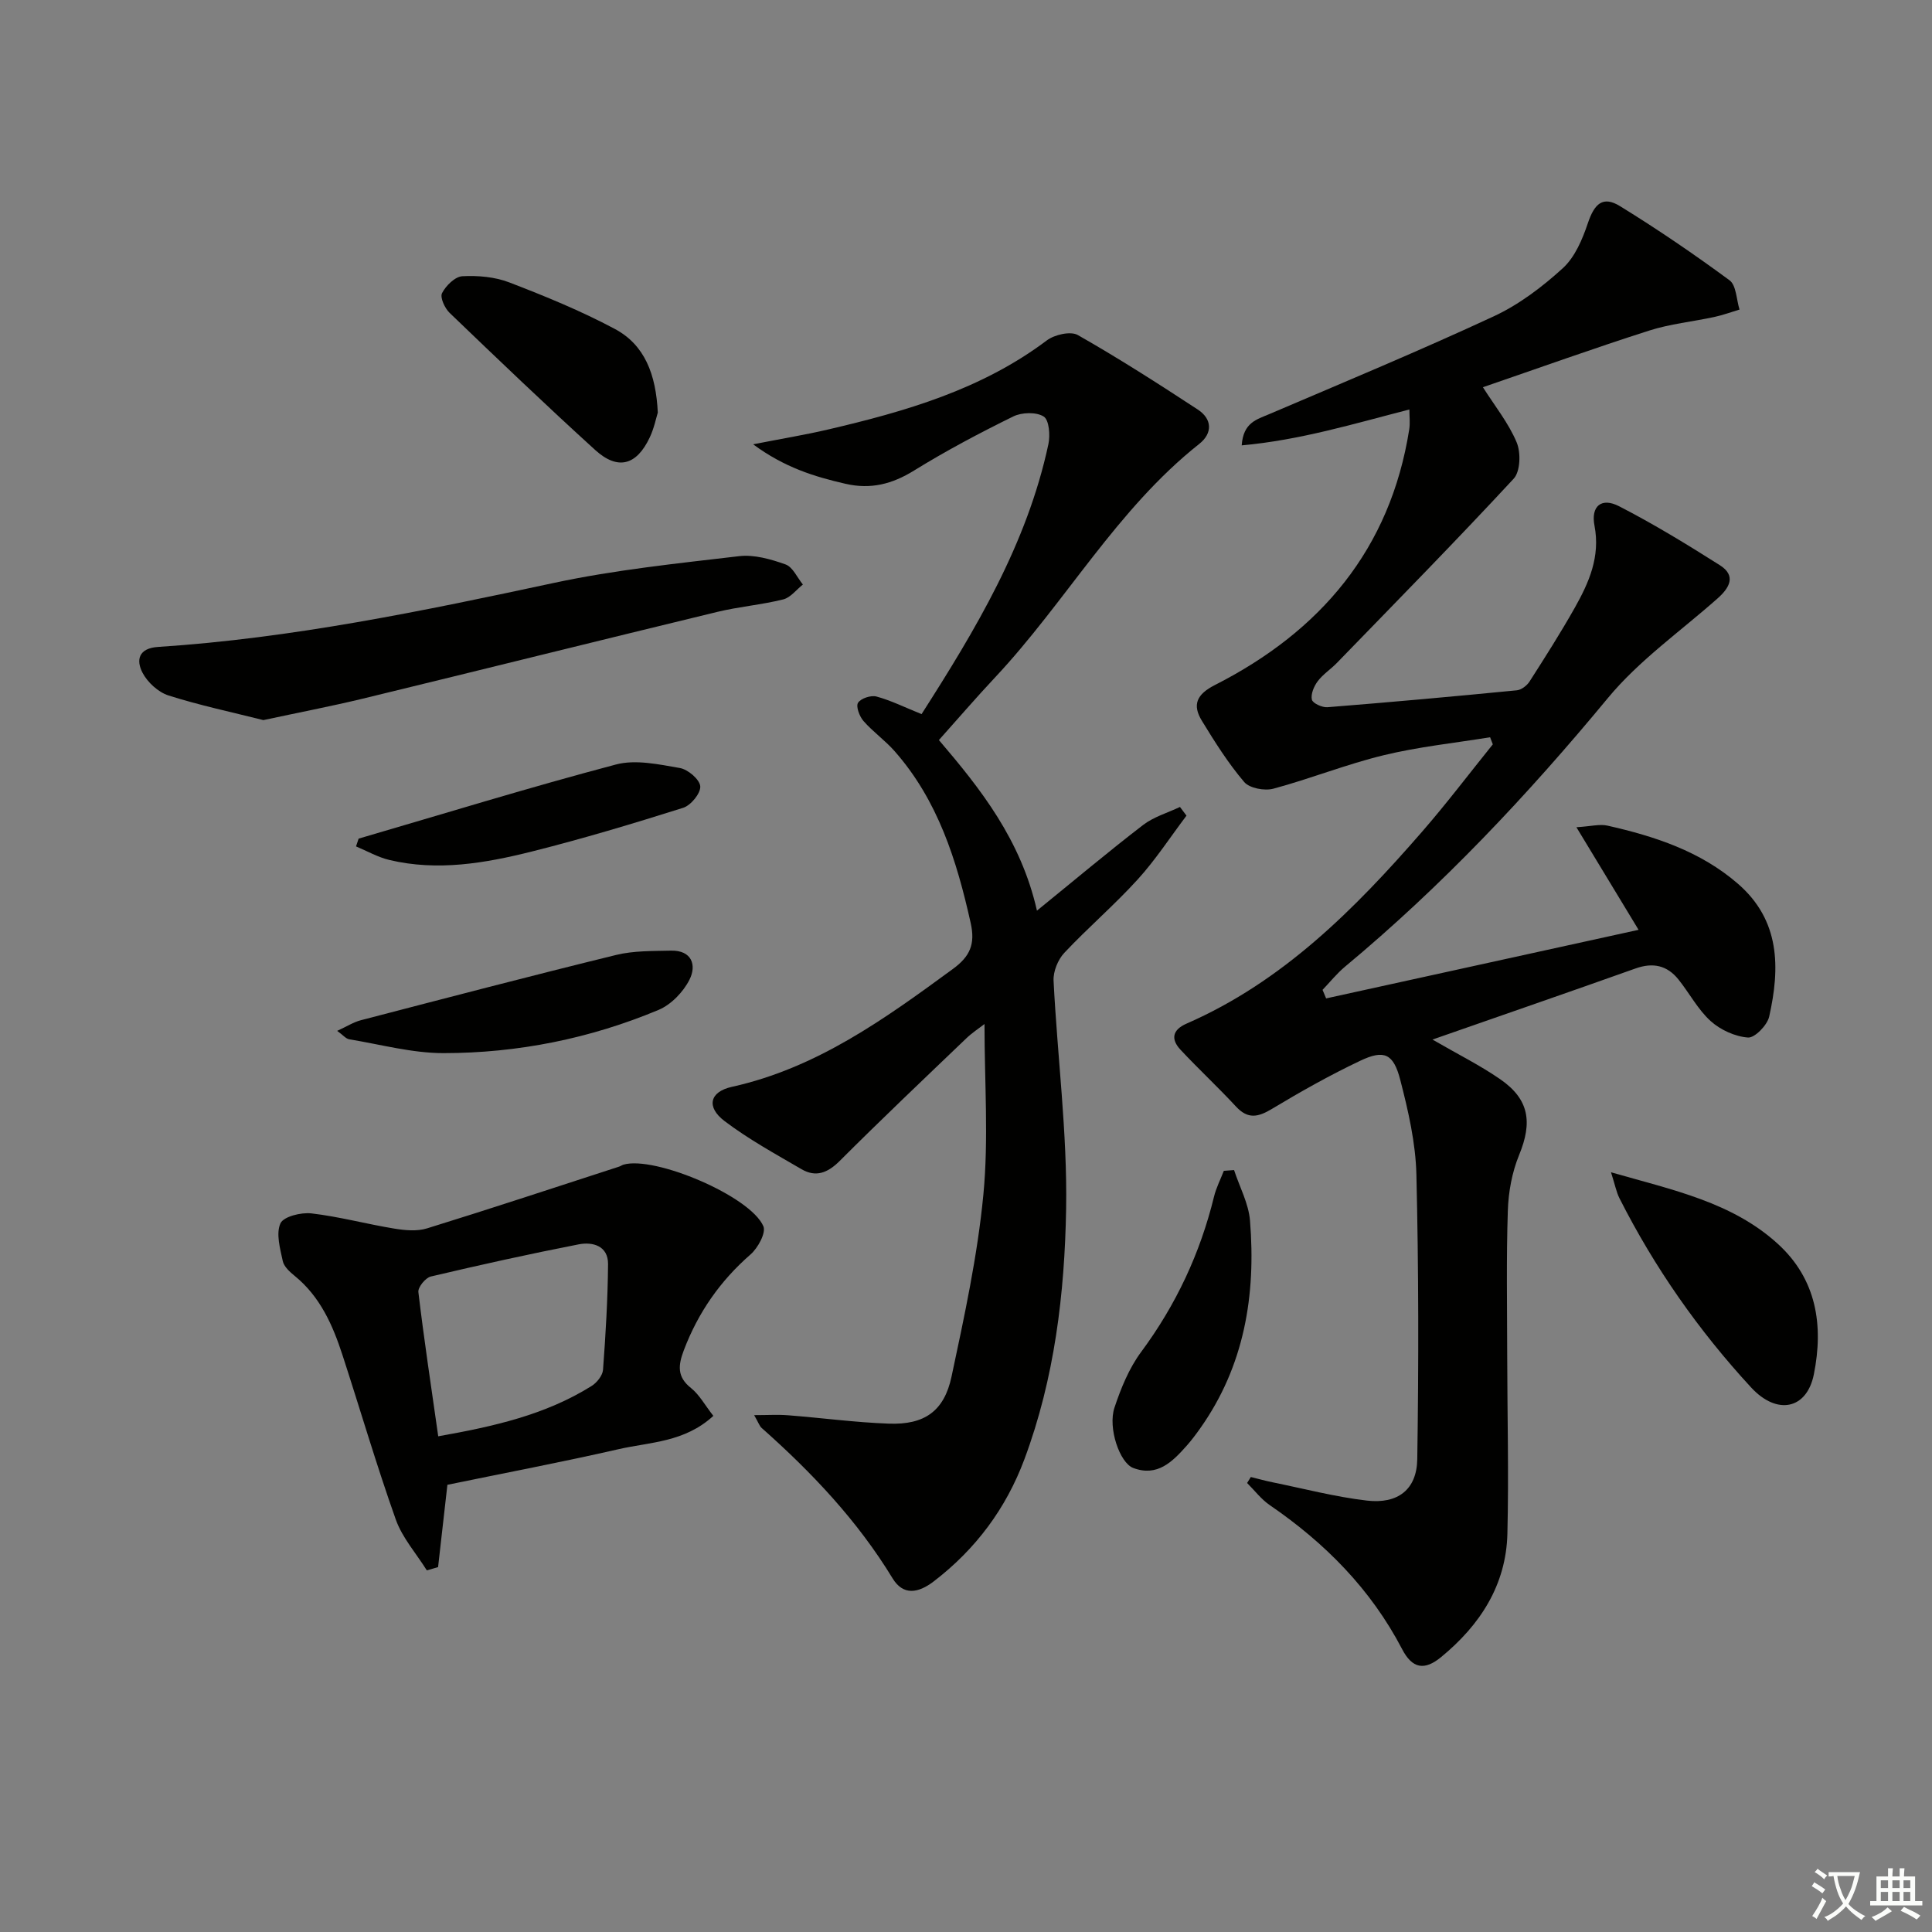 <svg enable-background="new 0 0 400 400" viewBox="0 0 400 400" xmlns="http://www.w3.org/2000/svg"><rect x="0" y="0" width="400" height="400" fill="#808080" stroke="none"/><path d="m377.9 391.2c-.2.3-.4.5-.6.8-.7-.6-1.4-1-2.2-1.5.2-.3.4-.5.5-.8.6.4 1.4.8 2.3 1.5zm-1.8 6.1c-.2-.2-.5-.4-.9-.6.4-.6.8-1.2 1.2-1.9s.7-1.3.9-1.9c.3.3.5.5.8.7-.7 1.3-1.4 2.6-2 3.7zm2.2-9c-.3.3-.5.5-.6.8-.6-.6-1.3-1.1-2-1.5.3-.3.5-.5.6-.7.6.5 1.3.9 2 1.4zm.3.2v-.9h2 4.5c-.3 1.3-.6 2.5-1 3.6s-.9 2.1-1.4 3c.4.5 1 1 1.6 1.4s1.2.8 1.9 1.1c-.3.2-.5.4-.8.8-.4-.3-1-.7-1.6-1.2s-1.2-1.1-1.6-1.6c-.5.6-1.1 1.1-1.7 1.6s-1.4.9-2.1 1.4c-.1-.3-.3-.5-.7-.8.6-.2 1.2-.5 1.9-1s1.4-1.1 2-1.8c-.5-.8-.9-1.6-1.2-2.5s-.6-2-.8-3.2c-.4.1-.7.1-1 .1zm2.5 2.7c.3 1 .7 1.7 1 2.2.3-.5.6-1.1 1-2s.6-1.9.9-3h-3.2-.4c.1.9.3 1.8.7 2.8z" fill="#fbfcfa"/><path d="m396.5 388.5v1.5 3.6h1.5v.9c-.4 0-1 0-1.7 0h-7.9c-.5 0-.9 0-1.2 0v-.9h1.3v-3.5c0-.7 0-1.2 0-1.6h2.4c0-.8 0-1.4 0-1.7h1c0 .3-.1.8-.1 1.7h1.5c0-.8 0-1.4 0-1.7h1c0 .3-.1.9-.1 1.7zm-8.2 9.2c-.2-.3-.5-.5-.8-.8.8-.3 1.4-.6 1.9-.9s1-.7 1.4-1.1c.3.3.6.5.9.8-1.6 1-2.8 1.6-3.4 2zm2.6-6.8v-1.6h-1.5v1.6zm0 2.7v-1.9h-1.5v1.9zm2.4-2.7v-1.6h-1.5v1.6zm0 2.7v-1.9h-1.5v1.9zm.2 2 .7-.8c.4.2.9.5 1.6.8s1.3.7 1.8 1c-.3.3-.5.6-.8.8-.4-.3-1.5-1-3.3-1.8zm2-4.7v-1.6h-1.4v1.6zm0 2.7v-1.9h-1.4v1.9z" fill="#fbfcfa"/><g fill="#010100"><path d="m296.58 215.23c5.24 3.04 9.84 5.32 14.02 8.21 6.02 4.16 6.7 8.91 3.92 15.68-1.47 3.58-2.22 7.67-2.34 11.56-.33 9.95-.14 19.92-.13 29.88.02 12.32.34 24.65.04 36.97-.26 10.67-5.67 18.93-13.72 25.55-3.44 2.83-5.96 2.42-8.07-1.63-6.48-12.43-15.96-21.99-27.41-29.83-1.78-1.22-3.14-3.04-4.69-4.58.26-.41.51-.83.77-1.24 1.51.37 3.01.79 4.53 1.1 6.49 1.32 12.93 3.01 19.49 3.78 6.41.75 10.34-2.27 10.44-8.57.3-19.64.29-39.3-.18-58.94-.16-6.55-1.68-13.16-3.33-19.55-1.41-5.5-3.34-6.35-8.28-4.01-6.27 2.97-12.36 6.4-18.31 9.98-2.85 1.71-4.96 2.18-7.43-.49-3.72-4.02-7.74-7.75-11.48-11.75-2.04-2.18-1.72-4.13 1.24-5.42 19.92-8.7 34.78-23.66 48.72-39.68 5.11-5.87 9.81-12.09 14.69-18.14-.19-.49-.37-.98-.56-1.47-7.37 1.2-14.84 1.97-22.07 3.73-7.71 1.87-15.14 4.86-22.8 6.92-1.82.49-4.94-.09-6.04-1.38-3.32-3.9-6.09-8.3-8.77-12.69-2.02-3.31-1.08-5.47 2.7-7.39 21.88-11.13 36.32-28.1 40.24-52.95.2-1.27.03-2.6.03-4.1-11.49 2.95-22.63 6.34-34.72 7.43.33-4.73 3.08-5.35 5.68-6.46 15.56-6.64 31.19-13.15 46.53-20.27 5.19-2.41 10-6.06 14.26-9.94 2.5-2.27 4.06-5.95 5.18-9.28 1.38-4.12 3.13-5.76 6.68-3.58 7.77 4.79 15.33 9.94 22.67 15.35 1.41 1.04 1.42 3.99 2.07 6.06-1.73.52-3.43 1.15-5.19 1.53-4.51.98-9.17 1.43-13.54 2.83-11.5 3.68-22.87 7.76-34.4 11.72 2.46 3.88 5.31 7.41 6.99 11.42.89 2.12.77 6.02-.62 7.52-11.98 12.93-24.34 25.5-36.61 38.15-1.27 1.31-2.88 2.34-3.96 3.78-.78 1.04-1.47 2.67-1.21 3.81.17.76 2.14 1.66 3.23 1.57 13.08-1.04 26.14-2.22 39.2-3.5.94-.09 2.09-.97 2.63-1.81 3.22-5.03 6.43-10.07 9.36-15.26 2.95-5.24 5.33-10.59 4.09-17.03-.78-4.04 1.45-5.87 5.05-4.03 7.17 3.68 14.09 7.91 20.91 12.23 3.44 2.18 2 4.69-.48 6.88-7.66 6.8-16.27 12.83-22.72 20.64-16.62 20.09-34.36 38.93-54.41 55.6-1.7 1.42-3.11 3.19-4.65 4.8.25.59.49 1.18.74 1.77 21.16-4.64 42.31-9.29 64.69-14.2-4.3-7.09-8.29-13.68-12.87-21.24 2.99-.18 4.82-.7 6.44-.33 9.79 2.21 19.24 5.3 27.01 12.04 8.75 7.59 8.73 17.39 6.46 27.5-.4 1.78-2.99 4.43-4.38 4.33-2.69-.2-5.71-1.58-7.74-3.41-2.65-2.4-4.4-5.79-6.68-8.63-2.34-2.9-5.25-3.55-8.87-2.26-13.79 4.91-27.59 9.67-42.04 14.72z"/><path d="m190.8 147.85c11.13-17.41 21.83-35.18 26.26-55.89.4-1.85.15-5.01-.97-5.72-1.53-.97-4.53-.89-6.3-.02-7 3.44-13.93 7.11-20.56 11.21-4.53 2.8-8.94 3.93-14.15 2.74-6.48-1.48-12.68-3.4-19.15-8.18 5.95-1.17 10.73-1.95 15.44-3.05 16.08-3.75 31.84-8.29 45.36-18.46 1.59-1.2 4.92-1.96 6.41-1.12 8.47 4.82 16.7 10.09 24.86 15.44 2.96 1.94 3.1 4.88.3 7.1-17.08 13.52-27.63 32.72-42.28 48.35-3.87 4.12-7.55 8.41-11.63 12.97 8.59 10.07 16.96 20.58 20.3 35.32 7.65-6.21 14.69-12.14 21.98-17.74 2.2-1.69 5.07-2.51 7.63-3.73.45.6.9 1.2 1.35 1.8-3.35 4.43-6.4 9.14-10.12 13.23-4.81 5.29-10.28 9.96-15.18 15.18-1.32 1.41-2.31 3.85-2.22 5.76.79 15.75 2.86 31.5 2.6 47.22-.3 17.56-2.4 35.14-8.63 51.84-3.8 10.2-10.08 18.64-18.78 25.31-3.24 2.48-6.33 2.96-8.52-.63-7.27-11.95-16.72-21.93-27.1-31.13-.46-.41-.66-1.1-1.56-2.66 2.8 0 4.94-.14 7.06.03 6.95.54 13.87 1.48 20.82 1.73 7.35.27 11.46-2.55 12.99-9.76 2.66-12.48 5.38-25.03 6.59-37.69 1.1-11.5.23-23.18.23-35.29-1.15.9-2.58 1.82-3.78 2.98-8.78 8.41-17.6 16.77-26.19 25.36-2.49 2.49-4.94 3.46-7.93 1.71-5.42-3.16-10.97-6.2-15.94-9.97-3.81-2.9-3.07-6.05 1.53-7.07 17.58-3.89 31.67-14.08 45.78-24.42 3.53-2.58 4.65-5.12 3.67-9.5-2.89-12.97-6.78-25.41-15.77-35.6-1.97-2.23-4.47-3.99-6.43-6.23-.83-.95-1.6-3.02-1.12-3.77.59-.92 2.67-1.6 3.82-1.29 2.99.81 5.81 2.22 9.33 3.64z"/><path d="m147.69 293.14c-5.98 5.5-13.12 5.41-19.63 6.9-11.77 2.69-23.65 4.94-35.43 7.37-.66 5.78-1.29 11.41-1.93 17.04-.78.23-1.55.46-2.33.68-2.18-3.49-5.07-6.73-6.42-10.51-4-11.25-7.35-22.73-11.05-34.09-2.02-6.2-4.62-12.09-9.9-16.38-1.01-.82-2.22-1.92-2.46-3.08-.55-2.58-1.43-5.66-.48-7.78.64-1.42 4.28-2.32 6.42-2.07 5.75.67 11.38 2.2 17.11 3.14 2.23.37 4.74.61 6.83-.04 13.3-4.11 26.51-8.49 39.75-12.78.31-.1.6-.31.91-.41 6.39-1.89 26.28 6.5 28.97 12.75.58 1.36-1.13 4.5-2.65 5.83-6.31 5.5-10.86 12.04-13.82 19.84-1.16 3.08-1.47 5.5 1.5 7.84 1.74 1.4 2.88 3.55 4.61 5.75zm-56.96 4.23c11.38-2.02 22.15-4.41 31.74-10.41 1.1-.68 2.29-2.17 2.38-3.36.54-7.28.98-14.57 1.04-21.87.03-3.78-3.14-4.67-6.08-4.1-10.25 2-20.45 4.26-30.62 6.66-1.09.26-2.69 2.22-2.57 3.22 1.15 9.71 2.62 19.37 4.11 29.86z"/><path d="m54.53 149.09c-6.6-1.66-13.22-3.06-19.64-5.1-2.13-.68-4.35-2.72-5.39-4.72-1.36-2.63-.81-5.07 3.23-5.33 27.73-1.8 54.83-7.44 81.93-13.25 12.6-2.7 25.52-4.03 38.35-5.54 3.12-.37 6.58.62 9.63 1.71 1.5.54 2.41 2.72 3.59 4.16-1.35 1.06-2.55 2.7-4.07 3.08-4.49 1.12-9.17 1.5-13.67 2.59-24.46 5.92-48.88 12.01-73.34 17.95-6.72 1.62-13.53 2.92-20.62 4.45z"/><path d="m333.54 242.71c12.98 3.71 25.08 6.22 34.51 14.79 8.08 7.35 9.52 16.91 7.49 27.04-1.45 7.23-7.6 8.55-12.98 2.73-10.88-11.79-20.02-24.85-27.27-39.19-.65-1.29-.91-2.76-1.75-5.37z"/><path d="m136.19 85.42c-.35 1.13-.77 3.25-1.67 5.15-2.73 5.79-6.61 6.85-11.3 2.59-10.21-9.28-20.18-18.82-30.13-28.38-1-.96-2.03-3.2-1.57-4.09.79-1.54 2.69-3.42 4.21-3.5 3.23-.17 6.74.13 9.74 1.29 7.41 2.85 14.81 5.88 21.8 9.61 6.22 3.31 8.54 9.42 8.92 17.33z"/><path d="m255.5 242.25c1.14 3.49 3.01 6.91 3.3 10.47 1.25 15.42-1.15 30.1-10.36 43.07-.86 1.21-1.76 2.42-2.75 3.53-2.94 3.31-6.06 6.49-11.06 4.61-2.81-1.05-5.29-8.3-3.89-12.5 1.34-4.02 3.02-8.15 5.52-11.52 7.22-9.75 12.22-20.42 15.09-32.16.45-1.84 1.34-3.56 2.03-5.34.71-.06 1.42-.11 2.12-.16z"/><path d="m69.81 213.43c1.97-.9 3.36-1.8 4.89-2.2 17.6-4.58 35.2-9.19 52.87-13.52 3.64-.89 7.55-.8 11.34-.89 4.33-.1 5.35 3 3.85 5.99-1.28 2.56-3.81 5.19-6.41 6.28-14.2 5.94-29.16 8.94-44.52 8.95-6.52 0-13.04-1.8-19.55-2.87-.69-.13-1.27-.88-2.47-1.74z"/><path d="m74.25 173.63c17.74-5.18 35.42-10.63 53.28-15.35 4.08-1.08 8.88-.02 13.23.73 1.67.29 4.1 2.36 4.22 3.78.12 1.43-1.94 3.95-3.52 4.45-10.37 3.28-20.81 6.41-31.36 9.06-9.66 2.42-19.51 4.12-29.48 1.75-2.39-.57-4.61-1.85-6.91-2.81.18-.54.36-1.08.54-1.61z"/></g></svg>